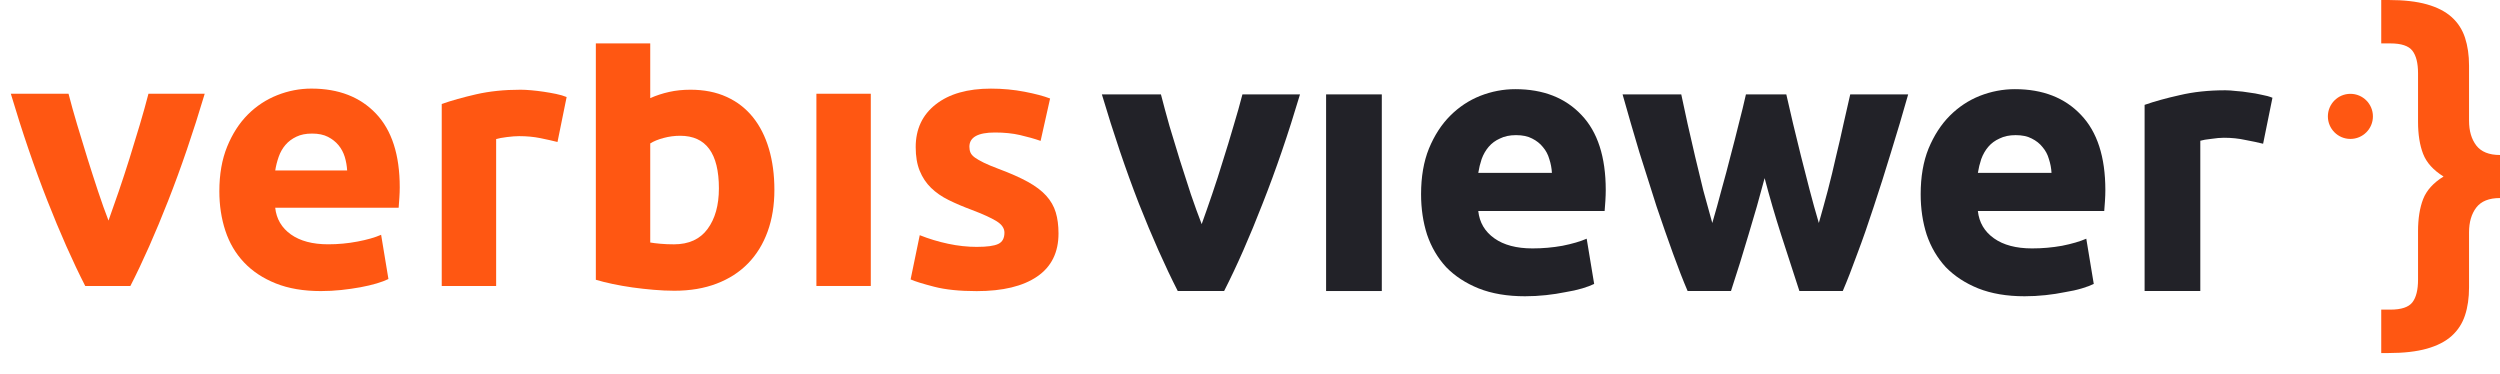<svg width="107" height="16" viewBox="0 0 107 16" fill="none" xmlns="http://www.w3.org/2000/svg">
<path d="M3.648 12.24C3.115 11.198 2.573 9.977 2.024 8.58C1.475 7.182 0.954 5.66 0.463 4.012H2.933C3.037 4.418 3.16 4.86 3.302 5.334C3.443 5.808 3.59 6.288 3.741 6.773C3.893 7.258 4.045 7.73 4.197 8.188C4.349 8.647 4.498 9.064 4.644 9.44C4.78 9.064 4.926 8.647 5.083 8.188C5.24 7.729 5.394 7.258 5.546 6.773C5.697 6.288 5.844 5.808 5.985 5.334C6.126 4.859 6.249 4.418 6.354 4.012H8.762C8.271 5.66 7.751 7.182 7.202 8.58C6.654 9.977 6.113 11.198 5.58 12.24H3.647H3.648Z" fill="#FF5712"/>
<path d="M9.388 8.188C9.388 7.458 9.5 6.82 9.724 6.272C9.948 5.725 10.242 5.269 10.607 4.903C10.972 4.538 11.391 4.262 11.865 4.074C12.339 3.886 12.826 3.792 13.327 3.792C14.494 3.792 15.416 4.15 16.093 4.864C16.77 5.578 17.109 6.629 17.109 8.016C17.109 8.151 17.104 8.3 17.093 8.462C17.083 8.623 17.072 8.767 17.062 8.892H11.779C11.831 9.372 12.056 9.752 12.451 10.034C12.847 10.315 13.379 10.456 14.045 10.456C14.473 10.456 14.892 10.417 15.304 10.338C15.715 10.26 16.051 10.164 16.312 10.049L16.625 11.942C16.5 12.005 16.333 12.067 16.125 12.13C15.916 12.192 15.684 12.247 15.429 12.294C15.174 12.341 14.9 12.38 14.608 12.412C14.317 12.443 14.025 12.458 13.733 12.458C12.993 12.458 12.35 12.349 11.803 12.13C11.256 11.911 10.803 11.611 10.443 11.23C10.084 10.85 9.818 10.399 9.646 9.877C9.475 9.356 9.388 8.793 9.388 8.188L9.388 8.188ZM14.858 7.297C14.847 7.099 14.813 6.906 14.757 6.718C14.699 6.53 14.611 6.364 14.491 6.217C14.371 6.071 14.22 5.952 14.038 5.858C13.855 5.764 13.629 5.717 13.358 5.717C13.088 5.717 12.873 5.761 12.686 5.85C12.498 5.939 12.342 6.056 12.217 6.202C12.092 6.348 11.996 6.518 11.928 6.711C11.86 6.904 11.811 7.099 11.78 7.297H14.859L14.858 7.297Z" fill="#FF5712"/>
<path d="M23.861 6.077C23.652 6.025 23.408 5.97 23.126 5.912C22.845 5.855 22.543 5.827 22.22 5.827C22.074 5.827 21.899 5.84 21.696 5.866C21.493 5.892 21.339 5.92 21.235 5.952V12.24H18.906V4.45C19.323 4.304 19.815 4.166 20.383 4.035C20.951 3.905 21.584 3.84 22.282 3.84C22.407 3.84 22.559 3.848 22.736 3.863C22.913 3.879 23.09 3.9 23.267 3.926C23.444 3.952 23.621 3.984 23.799 4.02C23.976 4.057 24.127 4.101 24.252 4.153L23.861 6.077V6.077Z" fill="#FF5712"/>
<path d="M33.144 8.126C33.144 8.783 33.048 9.377 32.855 9.909C32.662 10.441 32.384 10.895 32.019 11.27C31.654 11.646 31.206 11.935 30.675 12.138C30.143 12.342 29.539 12.444 28.862 12.444C28.58 12.444 28.286 12.43 27.979 12.404C27.671 12.378 27.369 12.344 27.072 12.303C26.775 12.261 26.491 12.211 26.221 12.154C25.949 12.097 25.71 12.036 25.502 11.974V1.858H27.83V4.2C28.09 4.085 28.362 3.996 28.643 3.934C28.924 3.871 29.226 3.84 29.549 3.84C30.133 3.84 30.648 3.941 31.096 4.145C31.544 4.348 31.919 4.638 32.222 5.013C32.524 5.388 32.753 5.839 32.909 6.366C33.065 6.893 33.144 7.479 33.144 8.126L33.144 8.126ZM30.769 8.063C30.769 6.562 30.216 5.811 29.112 5.811C28.872 5.811 28.635 5.842 28.401 5.905C28.166 5.968 27.976 6.046 27.83 6.139V10.379C27.945 10.399 28.09 10.418 28.268 10.433C28.445 10.449 28.638 10.457 28.846 10.457C29.482 10.457 29.961 10.238 30.284 9.8C30.607 9.362 30.769 8.783 30.769 8.063Z" fill="#FF5712"/>
<path d="M37.27 12.24H34.942V4.012H37.27V12.24Z" fill="#FF5712"/>
<path d="M41.818 10.566C42.245 10.566 42.548 10.525 42.725 10.441C42.902 10.358 42.99 10.197 42.99 9.956C42.99 9.768 42.875 9.604 42.646 9.463C42.417 9.323 42.068 9.164 41.599 8.986C41.234 8.851 40.903 8.71 40.607 8.564C40.31 8.418 40.057 8.243 39.849 8.04C39.64 7.836 39.479 7.594 39.364 7.312C39.249 7.031 39.192 6.692 39.192 6.296C39.192 5.524 39.479 4.914 40.052 4.466C40.625 4.017 41.412 3.793 42.412 3.793C42.912 3.793 43.391 3.838 43.85 3.926C44.308 4.015 44.673 4.111 44.944 4.216L44.538 6.03C44.267 5.936 43.972 5.853 43.655 5.78C43.337 5.707 42.98 5.671 42.584 5.671C41.855 5.671 41.49 5.874 41.49 6.281C41.49 6.375 41.506 6.458 41.537 6.531C41.568 6.604 41.631 6.675 41.724 6.743C41.818 6.811 41.946 6.884 42.107 6.963C42.269 7.042 42.475 7.128 42.725 7.222C43.235 7.412 43.657 7.599 43.99 7.782C44.324 7.966 44.587 8.165 44.78 8.379C44.972 8.592 45.108 8.829 45.186 9.089C45.265 9.349 45.304 9.651 45.304 9.994C45.304 10.806 44.999 11.42 44.389 11.836C43.78 12.252 42.918 12.46 41.803 12.46C41.073 12.46 40.466 12.398 39.982 12.272C39.497 12.147 39.161 12.043 38.974 11.959L39.365 10.066C39.76 10.223 40.167 10.346 40.584 10.434C41 10.523 41.412 10.567 41.818 10.567V10.566Z" fill="#FF5712"/>
<path d="M107 8.476C106.532 8.476 106.195 8.611 105.986 8.882C105.779 9.153 105.675 9.507 105.675 9.943V12.3C105.675 12.748 105.618 13.146 105.503 13.494C105.389 13.843 105.199 14.136 104.934 14.376C104.669 14.615 104.315 14.797 103.873 14.922C103.432 15.047 102.883 15.11 102.228 15.11H101.917V13.252H102.307C102.774 13.252 103.089 13.148 103.25 12.94C103.411 12.732 103.492 12.409 103.492 11.972V9.896C103.492 9.355 103.565 8.897 103.71 8.522C103.856 8.148 104.147 7.825 104.584 7.555C104.147 7.284 103.856 6.962 103.71 6.587C103.565 6.212 103.492 5.754 103.492 5.213V3.137C103.492 2.7 103.411 2.378 103.25 2.17C103.089 1.962 102.774 1.858 102.307 1.858H101.917V0H102.228C102.883 0 103.432 0.062 103.873 0.187C104.315 0.312 104.669 0.495 104.934 0.734C105.199 0.973 105.389 1.267 105.503 1.615C105.617 1.964 105.675 2.362 105.675 2.809V5.166C105.675 5.603 105.779 5.957 105.986 6.228C106.195 6.498 106.532 6.634 107 6.634V8.476V8.476Z" fill="#FF5712"/>
<path d="M100.597 5.946C101.13 5.946 101.561 5.514 101.561 4.981C101.561 4.448 101.13 4.016 100.597 4.016C100.065 4.016 99.633 4.448 99.633 4.981C99.633 5.514 100.065 5.946 100.597 5.946Z" fill="#FF5712"/>
<path d="M96.861 6.152C96.647 6.099 96.397 6.045 96.109 5.992C95.821 5.928 95.511 5.896 95.181 5.896C95.031 5.896 94.85 5.912 94.637 5.944C94.434 5.965 94.279 5.992 94.173 6.024V12.456H91.789V4.488C92.216 4.339 92.717 4.2 93.293 4.072C93.879 3.933 94.53 3.864 95.245 3.864C95.373 3.864 95.528 3.875 95.709 3.896C95.89 3.907 96.072 3.928 96.253 3.96C96.434 3.981 96.615 4.013 96.797 4.056C96.978 4.088 97.133 4.131 97.261 4.184L96.861 6.152Z" fill="#222228"/>
<path d="M82.205 8.312C82.205 7.565 82.317 6.915 82.541 6.36C82.776 5.795 83.08 5.325 83.453 4.952C83.826 4.579 84.253 4.296 84.733 4.104C85.224 3.912 85.725 3.816 86.237 3.816C87.432 3.816 88.376 4.184 89.069 4.92C89.762 5.645 90.109 6.717 90.109 8.136C90.109 8.275 90.104 8.429 90.093 8.6C90.082 8.76 90.072 8.904 90.061 9.032H84.653C84.706 9.523 84.936 9.912 85.341 10.2C85.746 10.488 86.29 10.632 86.973 10.632C87.41 10.632 87.837 10.595 88.253 10.52C88.68 10.435 89.026 10.333 89.293 10.216L89.613 12.152C89.485 12.216 89.314 12.28 89.101 12.344C88.888 12.408 88.648 12.461 88.381 12.504C88.125 12.557 87.848 12.6 87.549 12.632C87.25 12.664 86.952 12.68 86.653 12.68C85.896 12.68 85.234 12.568 84.669 12.344C84.114 12.12 83.65 11.816 83.277 11.432C82.914 11.037 82.642 10.573 82.461 10.04C82.29 9.507 82.205 8.931 82.205 8.312ZM87.805 7.4C87.794 7.197 87.757 7 87.693 6.808C87.64 6.616 87.549 6.445 87.421 6.296C87.304 6.147 87.149 6.024 86.957 5.928C86.776 5.832 86.546 5.784 86.269 5.784C86.002 5.784 85.773 5.832 85.581 5.928C85.389 6.013 85.229 6.131 85.101 6.28C84.973 6.429 84.872 6.605 84.797 6.808C84.733 7 84.685 7.197 84.653 7.4H87.805Z" fill="#222228"/>
<path d="M75.526 7.624C75.312 8.435 75.083 9.24 74.838 10.04C74.603 10.84 74.352 11.645 74.086 12.456H72.23C72.038 12.008 71.83 11.475 71.606 10.856C71.382 10.237 71.147 9.565 70.902 8.84C70.667 8.104 70.422 7.331 70.166 6.52C69.92 5.699 69.68 4.872 69.446 4.04H71.958C72.043 4.424 72.134 4.845 72.23 5.304C72.336 5.752 72.443 6.216 72.55 6.696C72.667 7.176 72.784 7.661 72.902 8.152C73.03 8.632 73.158 9.096 73.286 9.544C73.424 9.075 73.558 8.595 73.686 8.104C73.824 7.613 73.952 7.133 74.07 6.664C74.198 6.184 74.315 5.725 74.422 5.288C74.539 4.84 74.64 4.424 74.726 4.04H76.454C76.539 4.424 76.635 4.84 76.742 5.288C76.848 5.725 76.96 6.184 77.078 6.664C77.195 7.133 77.318 7.613 77.446 8.104C77.574 8.595 77.707 9.075 77.846 9.544C77.974 9.096 78.102 8.632 78.23 8.152C78.358 7.661 78.475 7.176 78.582 6.696C78.699 6.216 78.806 5.752 78.902 5.304C79.008 4.845 79.104 4.424 79.19 4.04H81.67C81.435 4.872 81.19 5.699 80.934 6.52C80.688 7.331 80.443 8.104 80.198 8.84C79.963 9.565 79.728 10.237 79.494 10.856C79.27 11.475 79.062 12.008 78.87 12.456H77.014C76.747 11.645 76.486 10.84 76.23 10.04C75.974 9.24 75.739 8.435 75.526 7.624Z" fill="#222228"/>
<path d="M60.822 8.312C60.822 7.565 60.934 6.915 61.158 6.36C61.392 5.795 61.696 5.325 62.07 4.952C62.443 4.579 62.87 4.296 63.35 4.104C63.84 3.912 64.342 3.816 64.854 3.816C66.048 3.816 66.992 4.184 67.686 4.92C68.379 5.645 68.726 6.717 68.726 8.136C68.726 8.275 68.72 8.429 68.71 8.6C68.699 8.76 68.688 8.904 68.678 9.032H63.27C63.323 9.523 63.552 9.912 63.958 10.2C64.363 10.488 64.907 10.632 65.59 10.632C66.027 10.632 66.454 10.595 66.87 10.52C67.296 10.435 67.643 10.333 67.91 10.216L68.23 12.152C68.102 12.216 67.931 12.28 67.718 12.344C67.504 12.408 67.264 12.461 66.998 12.504C66.742 12.557 66.464 12.6 66.166 12.632C65.867 12.664 65.568 12.68 65.27 12.68C64.512 12.68 63.851 12.568 63.286 12.344C62.731 12.12 62.267 11.816 61.894 11.432C61.531 11.037 61.259 10.573 61.078 10.04C60.907 9.507 60.822 8.931 60.822 8.312ZM66.422 7.4C66.411 7.197 66.374 7 66.31 6.808C66.256 6.616 66.166 6.445 66.038 6.296C65.92 6.147 65.766 6.024 65.574 5.928C65.392 5.832 65.163 5.784 64.886 5.784C64.619 5.784 64.39 5.832 64.198 5.928C64.006 6.013 63.846 6.131 63.718 6.28C63.59 6.429 63.488 6.605 63.414 6.808C63.35 7 63.302 7.197 63.27 7.4H66.422Z" fill="#222228"/>
<path d="M59.141 12.456H56.757V4.04H59.141V12.456Z" fill="#222228"/>
<path d="M50.408 12.456C49.864 11.389 49.309 10.141 48.744 8.712C48.189 7.283 47.661 5.725 47.16 4.04H49.688C49.795 4.456 49.917 4.909 50.056 5.4C50.205 5.88 50.355 6.371 50.504 6.872C50.664 7.363 50.819 7.843 50.968 8.312C51.128 8.781 51.283 9.208 51.432 9.592C51.571 9.208 51.72 8.781 51.88 8.312C52.04 7.843 52.195 7.363 52.344 6.872C52.504 6.371 52.653 5.88 52.792 5.4C52.941 4.909 53.069 4.456 53.176 4.04H55.64C55.139 5.725 54.605 7.283 54.04 8.712C53.485 10.141 52.936 11.389 52.392 12.456H50.408Z" fill="#222228"/>
</svg>
